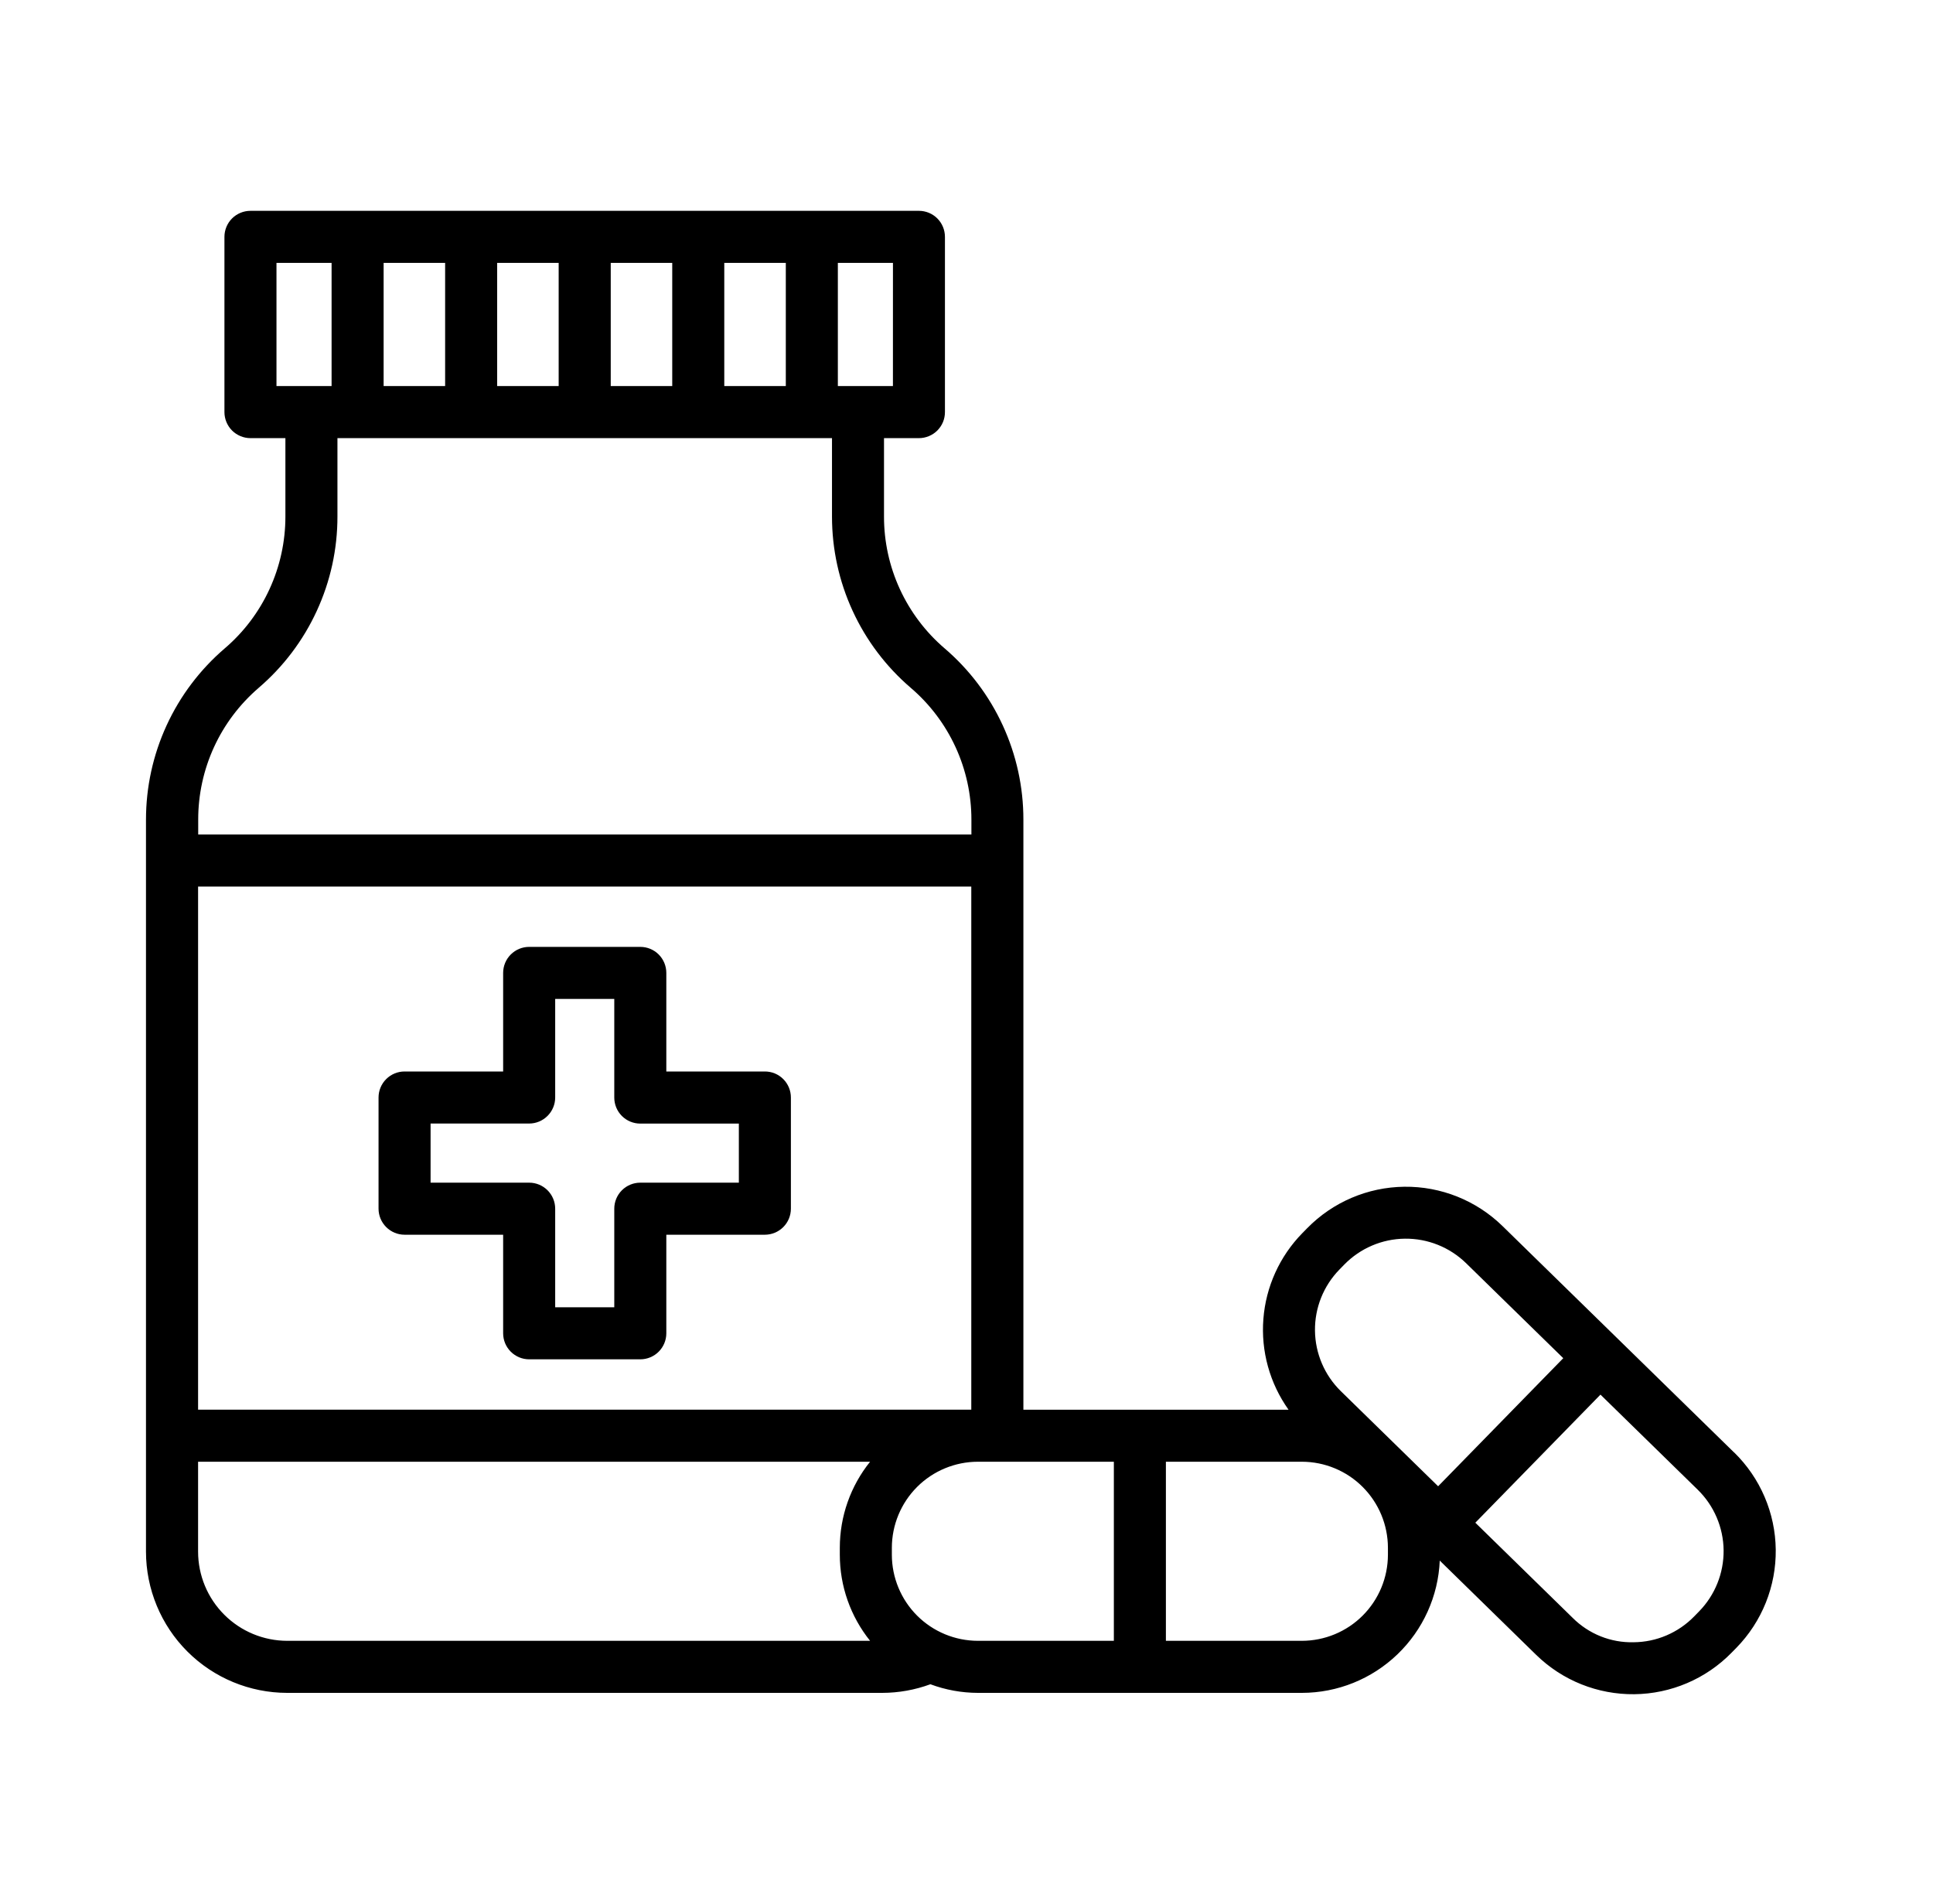 <svg width="65" height="64" viewBox="0 0 65 64" fill="none" xmlns="http://www.w3.org/2000/svg">
<path d="M25.72 36.023H22.406V32.709C22.406 32.477 22.314 32.254 22.15 32.09C21.986 31.926 21.763 31.834 21.531 31.834H17.794C17.561 31.834 17.339 31.926 17.175 32.09C17.011 32.254 16.919 32.477 16.919 32.709V36.023H13.604C13.372 36.023 13.15 36.115 12.986 36.279C12.822 36.443 12.729 36.665 12.729 36.898V40.636C12.729 40.868 12.822 41.09 12.986 41.254C13.15 41.418 13.372 41.511 13.604 41.511H16.919V44.825C16.919 45.057 17.011 45.279 17.175 45.443C17.339 45.607 17.561 45.7 17.794 45.7H21.531C21.763 45.7 21.986 45.607 22.15 45.443C22.314 45.279 22.406 45.057 22.406 44.825V41.511H25.72C25.952 41.511 26.175 41.418 26.339 41.254C26.503 41.09 26.595 40.868 26.595 40.636V36.9C26.595 36.785 26.573 36.671 26.529 36.564C26.485 36.458 26.421 36.361 26.34 36.28C26.258 36.198 26.162 36.133 26.055 36.089C25.949 36.045 25.835 36.023 25.72 36.023ZM24.845 39.761H21.531C21.299 39.761 21.076 39.853 20.912 40.017C20.748 40.181 20.656 40.403 20.656 40.636V43.95H18.669V40.636C18.669 40.403 18.576 40.181 18.412 40.017C18.248 39.853 18.026 39.761 17.794 39.761H14.479V37.773H17.794C18.026 37.773 18.248 37.68 18.412 37.516C18.576 37.352 18.669 37.13 18.669 36.898V33.584H20.656V36.9C20.656 37.132 20.748 37.355 20.912 37.519C21.076 37.683 21.299 37.775 21.531 37.775H24.845V39.761Z" fill="black"/>
<path d="M58.311 48.831L54.416 45.024L50.521 41.217C49.64 40.358 48.454 39.883 47.223 39.898C45.992 39.912 44.817 40.413 43.956 41.292L43.791 41.46C43.03 42.238 42.567 43.258 42.483 44.343C42.398 45.428 42.698 46.508 43.329 47.394H34.413V27.556C34.414 26.462 34.177 25.381 33.719 24.386C33.262 23.392 32.595 22.509 31.763 21.797C31.124 21.25 30.611 20.57 30.259 19.806C29.907 19.041 29.725 18.209 29.726 17.367V14.73H30.9C31.015 14.73 31.129 14.707 31.235 14.663C31.341 14.619 31.438 14.555 31.519 14.474C31.6 14.392 31.665 14.296 31.709 14.19C31.753 14.084 31.775 13.97 31.775 13.855V7.963C31.775 7.731 31.683 7.508 31.519 7.344C31.355 7.18 31.132 7.088 30.9 7.088H8.422C8.19 7.088 7.968 7.18 7.803 7.344C7.639 7.508 7.547 7.731 7.547 7.963V13.855C7.547 13.97 7.57 14.084 7.614 14.19C7.658 14.296 7.722 14.392 7.803 14.474C7.885 14.555 7.981 14.619 8.087 14.663C8.193 14.707 8.307 14.73 8.422 14.73H9.597V17.367C9.597 18.209 9.415 19.041 9.063 19.806C8.712 20.57 8.199 21.25 7.559 21.797C6.728 22.509 6.06 23.392 5.603 24.386C5.145 25.381 4.909 26.462 4.909 27.556V52.167C4.91 53.426 5.41 54.633 6.3 55.523C7.19 56.413 8.397 56.913 9.656 56.914H29.667C30.219 56.913 30.767 56.815 31.286 56.624C31.798 56.815 32.339 56.913 32.886 56.914H43.781C44.977 56.912 46.126 56.449 46.989 55.62C47.852 54.792 48.363 53.663 48.414 52.467L51.66 55.64C52.541 56.499 53.727 56.973 54.958 56.959C56.189 56.945 57.364 56.444 58.225 55.565L58.39 55.397C58.816 54.961 59.152 54.445 59.379 53.879C59.606 53.313 59.719 52.708 59.712 52.098C59.705 51.489 59.578 50.886 59.338 50.326C59.098 49.765 58.75 49.257 58.314 48.831H58.311ZM45.041 42.681L45.205 42.513C45.742 41.965 46.474 41.652 47.241 41.644C48.008 41.635 48.747 41.931 49.297 42.466L52.567 45.662L48.359 49.968L45.089 46.772C44.54 46.236 44.227 45.503 44.218 44.736C44.209 43.969 44.505 43.23 45.041 42.681ZM6.661 29.807H32.661V47.393H6.661V29.807ZM24.355 12.98V8.838H26.424V12.98H24.355ZM20.537 12.98V8.838H22.605V12.98H20.537ZM16.718 12.98V8.838H18.786V12.98H16.718ZM12.9 12.98V8.838H14.968V12.98H12.9ZM30.026 12.98H28.174V8.838H30.027L30.026 12.98ZM9.297 8.838H11.15V12.98H9.297V8.838ZM8.697 23.126C9.529 22.414 10.196 21.531 10.653 20.537C11.111 19.543 11.348 18.462 11.347 17.367V14.73H27.977V17.367C27.977 18.462 28.213 19.543 28.671 20.537C29.128 21.531 29.796 22.414 30.627 23.126C31.267 23.673 31.78 24.353 32.132 25.118C32.483 25.882 32.665 26.714 32.665 27.556V28.056H6.665V27.556C6.664 26.715 6.845 25.883 7.196 25.118C7.547 24.353 8.06 23.674 8.698 23.126H8.697ZM6.661 52.167V49.143H29.258C28.599 49.963 28.24 50.984 28.24 52.036V52.271C28.24 53.323 28.599 54.344 29.258 55.164H9.658C8.863 55.163 8.101 54.847 7.54 54.285C6.978 53.724 6.662 52.962 6.661 52.167ZM29.99 52.271V52.036C29.991 51.269 30.296 50.534 30.838 49.991C31.38 49.449 32.116 49.144 32.883 49.143H37.455V55.164H32.883C32.116 55.163 31.38 54.858 30.838 54.316C30.296 53.773 29.991 53.038 29.99 52.271ZM46.671 52.271C46.67 53.038 46.365 53.773 45.822 54.316C45.28 54.858 44.545 55.163 43.778 55.164H39.205V49.143H43.778C44.545 49.144 45.28 49.449 45.822 49.991C46.365 50.534 46.67 51.269 46.671 52.036V52.271ZM57.135 54.174L56.971 54.342C56.706 54.614 56.389 54.832 56.04 54.981C55.69 55.131 55.315 55.209 54.935 55.212C54.554 55.222 54.176 55.154 53.822 55.012C53.469 54.87 53.148 54.658 52.88 54.389L49.61 51.193L53.818 46.887L57.088 50.083C57.636 50.619 57.95 51.351 57.959 52.119C57.967 52.886 57.671 53.625 57.135 54.174Z" fill="black"/>
</svg>
